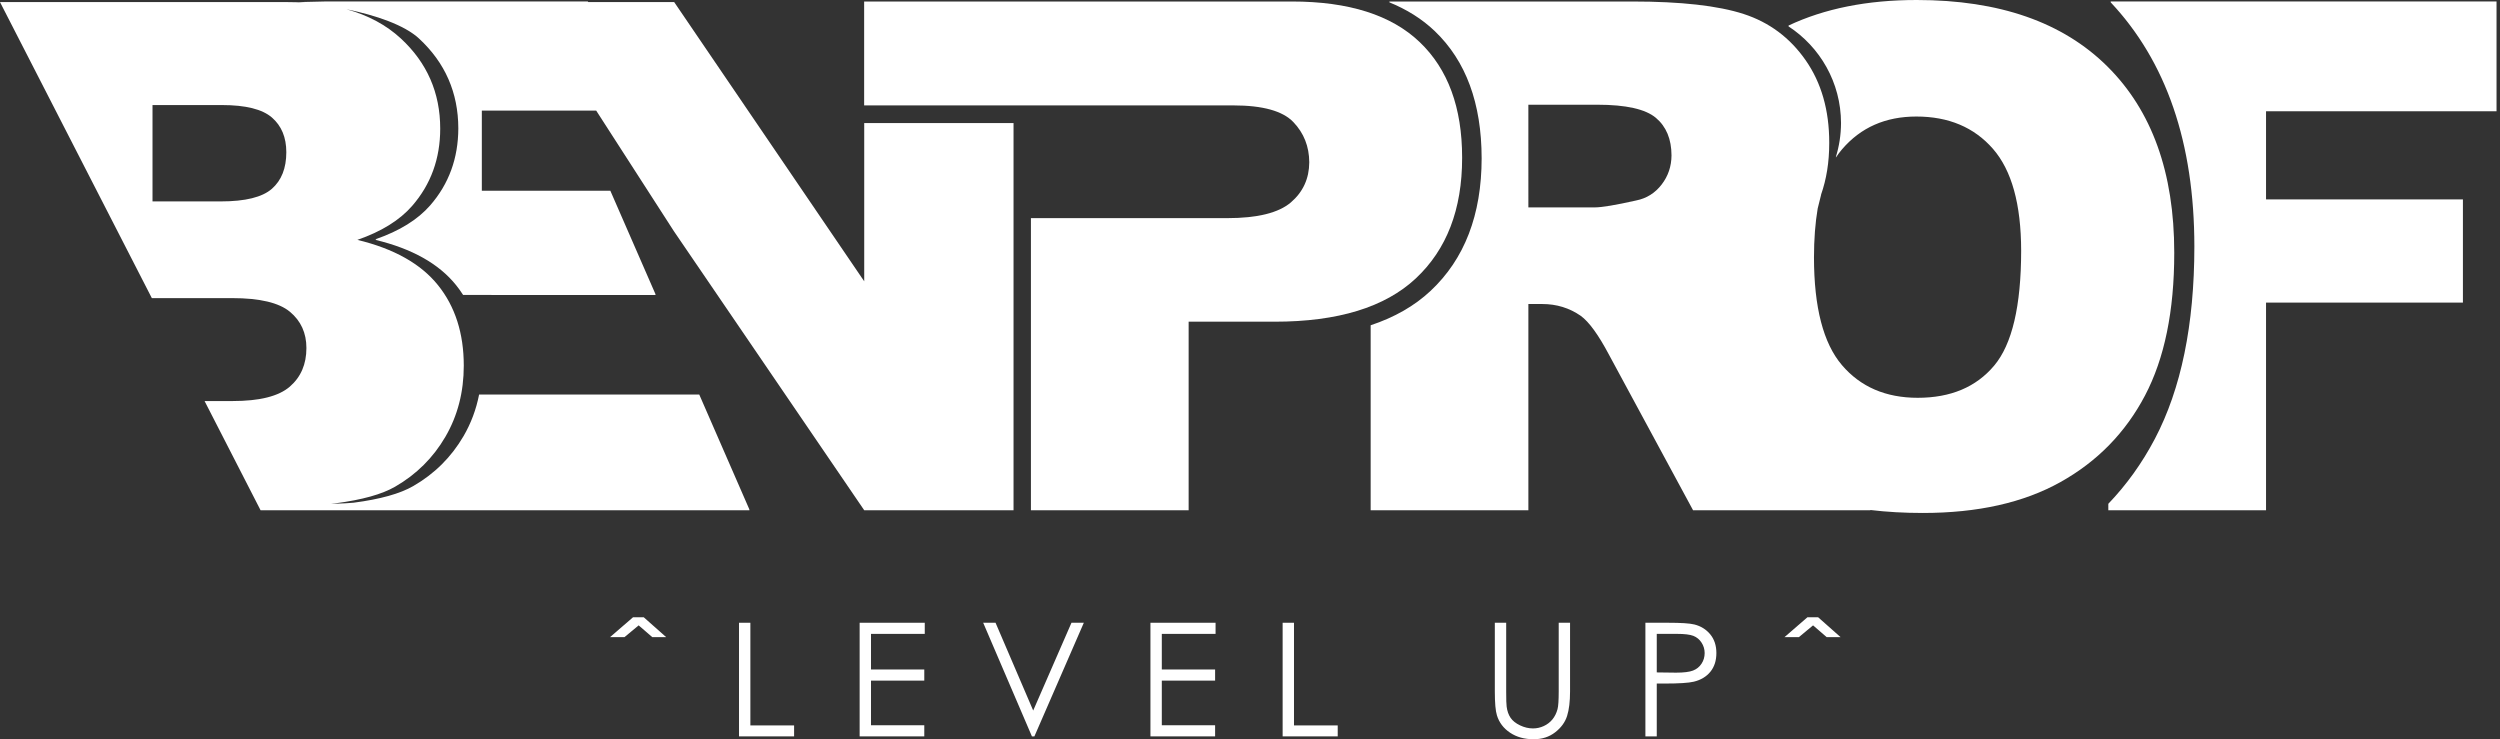 <svg width="186" height="55" viewBox="0 0 186 55" fill="none" xmlns="http://www.w3.org/2000/svg">
<rect x="0" y="0" width="186" height="55" fill="#333333" stroke="none"/>
<path d="M153.303 35.864C156.044 34.331 158.139 32.185 159.589 29.427C161.039 26.67 161.764 23.137 161.764 18.829C161.764 18.823 161.764 18.817 161.764 18.812C161.764 18.802 161.764 18.793 161.764 18.784C161.764 12.849 160.105 8.235 156.786 4.941C153.466 1.647 148.739 0 142.604 0C138.92 0 135.738 0.638 133.051 1.908C133.065 1.917 133.077 1.927 133.091 1.936C133.078 1.942 133.064 1.947 133.051 1.953C135.407 3.486 136.966 6.137 136.972 9.155C136.969 10.034 136.835 10.882 136.587 11.681C136.595 11.67 136.603 11.66 136.61 11.649C136.602 11.674 136.595 11.7 136.587 11.726C136.731 11.506 136.884 11.3 137.047 11.109C138.438 9.483 140.282 8.67 142.579 8.67C144.976 8.67 146.874 9.471 148.274 11.071C149.671 12.669 150.371 15.198 150.374 18.657C150.371 22.768 149.7 25.618 148.362 27.207C147.021 28.8 145.127 29.596 142.679 29.596C140.299 29.596 138.417 28.783 137.034 27.157C135.654 25.534 134.963 22.866 134.96 19.154C134.961 17.802 135.054 16.589 135.236 15.513V15.513L135.493 14.48L135.484 14.489C135.888 13.34 136.095 12.063 136.095 10.653C136.095 10.643 136.095 10.634 136.095 10.624C136.095 10.619 136.095 10.613 136.095 10.608C136.095 8.201 135.51 6.159 134.341 4.483C133.172 2.807 131.634 1.659 129.725 1.04C127.817 0.421 125.058 0.112 121.447 0.112H103.326C103.362 0.126 103.396 0.142 103.432 0.157H103.326C104.657 0.693 105.799 1.409 106.744 2.311C109.066 4.53 110.23 7.686 110.234 11.778C110.23 15.986 108.962 19.275 106.43 21.646C105.24 22.76 103.754 23.609 101.977 24.2V24.245V37.918V37.963H113.711V37.918V22.619H114.742C115.808 22.619 116.762 22.912 117.605 23.496C118.223 23.943 118.928 24.914 119.719 26.41L125.964 37.963H139.164L139.154 37.944C140.376 38.09 141.676 38.165 143.057 38.165C147.146 38.165 150.562 37.398 153.303 35.864ZM113.71 7.791H118.842C120.974 7.791 122.427 8.117 123.201 8.77C123.97 9.42 124.356 10.35 124.36 11.56C124.356 12.375 124.111 13.099 123.626 13.729C123.136 14.365 122.505 14.76 121.731 14.915C120.2 15.259 119.169 15.431 118.636 15.431H113.711L113.71 7.791Z" fill="white"/>
<path d="M157.018 0.112C157.032 0.126 157.045 0.142 157.059 0.157H157.018C161.175 4.567 163.257 10.629 163.261 18.343C163.259 24.159 162.278 28.928 160.321 32.652C159.372 34.456 158.217 36.065 156.859 37.482V37.527V37.917V37.962H168.593V37.917V22.515H183.241V22.47V14.882V14.837H168.593V8.28H185.742V8.235V0.156V0.111H157.018V0.112Z" fill="white"/>
<path d="M75.31 9.158H64.298V20.93L50.16 0.156H50.063H43.771L43.731 0.111H24.14L22.222 0.156C22.366 0.166 22.515 0.178 22.665 0.191L22.623 0.192C22.235 0.169 21.839 0.156 21.431 0.156H0L11.297 22.18H17.278C19.324 22.18 20.756 22.519 21.572 23.198C22.389 23.878 22.797 24.776 22.797 25.893C22.797 27.097 22.385 28.055 21.559 28.768C20.734 29.482 19.316 29.838 17.304 29.838H15.22L19.386 37.962H19.728C19.729 37.962 19.729 37.962 19.729 37.962H55.76L55.741 37.917H55.76L52.025 29.355H35.867H35.867H35.645C35.429 30.461 35.043 31.493 34.486 32.45C33.574 34.014 32.328 35.252 30.746 36.163C29.767 36.73 28.288 37.143 26.311 37.401C26.072 37.432 25.426 37.462 24.621 37.49C24.734 37.476 24.847 37.461 24.963 37.446C26.94 37.188 28.419 36.776 29.399 36.208C30.98 35.297 32.227 34.059 33.138 32.495C34.049 30.931 34.505 29.168 34.505 27.208C34.505 24.802 33.864 22.803 32.584 21.213C31.303 19.622 29.304 18.501 26.588 17.847C28.376 17.228 29.734 16.386 30.663 15.32C32.055 13.721 32.752 11.804 32.752 9.569C32.752 6.905 31.776 4.669 29.824 2.864C28.738 1.859 27.388 1.135 25.777 0.689C27.954 1.134 30.086 1.859 31.172 2.864C33.118 4.664 34.093 6.893 34.099 9.548C34.093 11.773 33.398 13.681 32.01 15.275C31.082 16.341 29.723 17.183 27.936 17.802C27.96 17.808 27.983 17.814 28.008 17.82C27.983 17.829 27.96 17.838 27.936 17.847C30.652 18.501 32.651 19.622 33.931 21.212C34.12 21.447 34.293 21.691 34.454 21.942H36.528C36.545 21.942 36.56 21.945 36.577 21.947H48.774L48.754 21.902H48.774L45.41 14.192H35.848V8.228H44.356L50.14 17.204L64.298 37.962H64.395H75.407V10.005V9.162V9.158H75.31V9.158ZM20.231 14.044C19.518 14.671 18.25 14.985 16.427 14.985H11.347V7.816H16.505C18.276 7.816 19.518 8.125 20.231 8.744C20.945 9.363 21.302 10.223 21.302 11.323C21.302 12.509 20.945 13.416 20.231 14.044Z" fill="white"/>
<path d="M108.782 11.717C108.782 8.004 107.729 5.141 105.623 3.13C103.517 1.118 100.349 0.112 96.12 0.112H64.292V0.157V7.797V7.842H88.435H91.762C93.945 7.842 95.432 8.255 96.223 9.08C97.008 9.9 97.403 10.898 97.409 12.074C97.403 13.285 96.948 14.279 96.043 15.057C95.131 15.839 93.549 16.23 91.298 16.23H88.435H76.701V16.231V16.275V37.918V37.963H88.435V37.918V23.934H94.831C99.541 23.934 103.044 22.86 105.339 20.711C107.635 18.562 108.782 15.579 108.782 11.762C108.782 11.754 108.782 11.747 108.782 11.739C108.781 11.732 108.782 11.725 108.782 11.717Z" fill="white"/>
<path d="M47.096 45.925H47.895L49.562 47.402H48.528L47.516 46.528L46.462 47.402H45.389L47.096 45.925Z" fill="white"/>
<path d="M54.983 46.333H55.828V53.971H59.081V54.787H54.983V46.333Z" fill="white"/>
<path d="M63.957 46.333H68.802V47.161H64.802V49.81H68.767V50.638H64.802V53.959H68.767V54.787H63.957L63.957 46.333Z" fill="white"/>
<path d="M73.149 46.333H74.068L76.87 52.864L79.718 46.333H80.637L76.959 54.787H76.775L73.149 46.333Z" fill="white"/>
<path d="M85.593 46.333H90.438V47.161H86.438V49.81H90.404V50.638H86.438V53.959H90.404V54.787H85.593V46.333H85.593Z" fill="white"/>
<path d="M95.428 46.333H96.273V53.971H99.526V54.787H95.428V46.333Z" fill="white"/>
<path d="M111.215 46.333H112.06V51.437C112.06 52.042 112.071 52.419 112.094 52.569C112.136 52.902 112.234 53.181 112.387 53.405C112.54 53.629 112.776 53.817 113.094 53.968C113.412 54.12 113.732 54.195 114.054 54.195C114.333 54.195 114.602 54.136 114.858 54.017C115.115 53.898 115.33 53.733 115.502 53.523C115.674 53.312 115.801 53.057 115.881 52.758C115.939 52.544 115.968 52.103 115.968 51.436V46.333H116.812V51.436C116.812 52.191 116.739 52.801 116.591 53.267C116.444 53.732 116.149 54.138 115.706 54.482C115.264 54.827 114.728 55 114.1 55C113.418 55 112.833 54.837 112.347 54.511C111.86 54.186 111.535 53.755 111.37 53.218C111.267 52.889 111.215 52.295 111.215 51.437L111.215 46.333Z" fill="white"/>
<path d="M122.418 46.333H124.102C125.067 46.333 125.718 46.375 126.056 46.46C126.538 46.579 126.933 46.823 127.24 47.192C127.546 47.562 127.699 48.027 127.699 48.586C127.699 49.149 127.55 49.614 127.251 49.98C126.952 50.346 126.541 50.592 126.016 50.718C125.633 50.81 124.916 50.856 123.866 50.856H123.263V54.787H122.418V46.333H122.418ZM123.263 47.161V50.028L124.694 50.046C125.272 50.046 125.696 49.993 125.964 49.888C126.232 49.783 126.443 49.612 126.596 49.377C126.749 49.142 126.826 48.879 126.826 48.589C126.826 48.306 126.749 48.047 126.596 47.812C126.443 47.576 126.24 47.409 125.99 47.309C125.739 47.21 125.328 47.16 124.757 47.16L123.263 47.161Z" fill="white"/>
<path d="M134.472 45.925H135.27L136.937 47.402H135.903L134.891 46.528L133.838 47.402H132.765L134.472 45.925Z" fill="white"/>
</svg>
